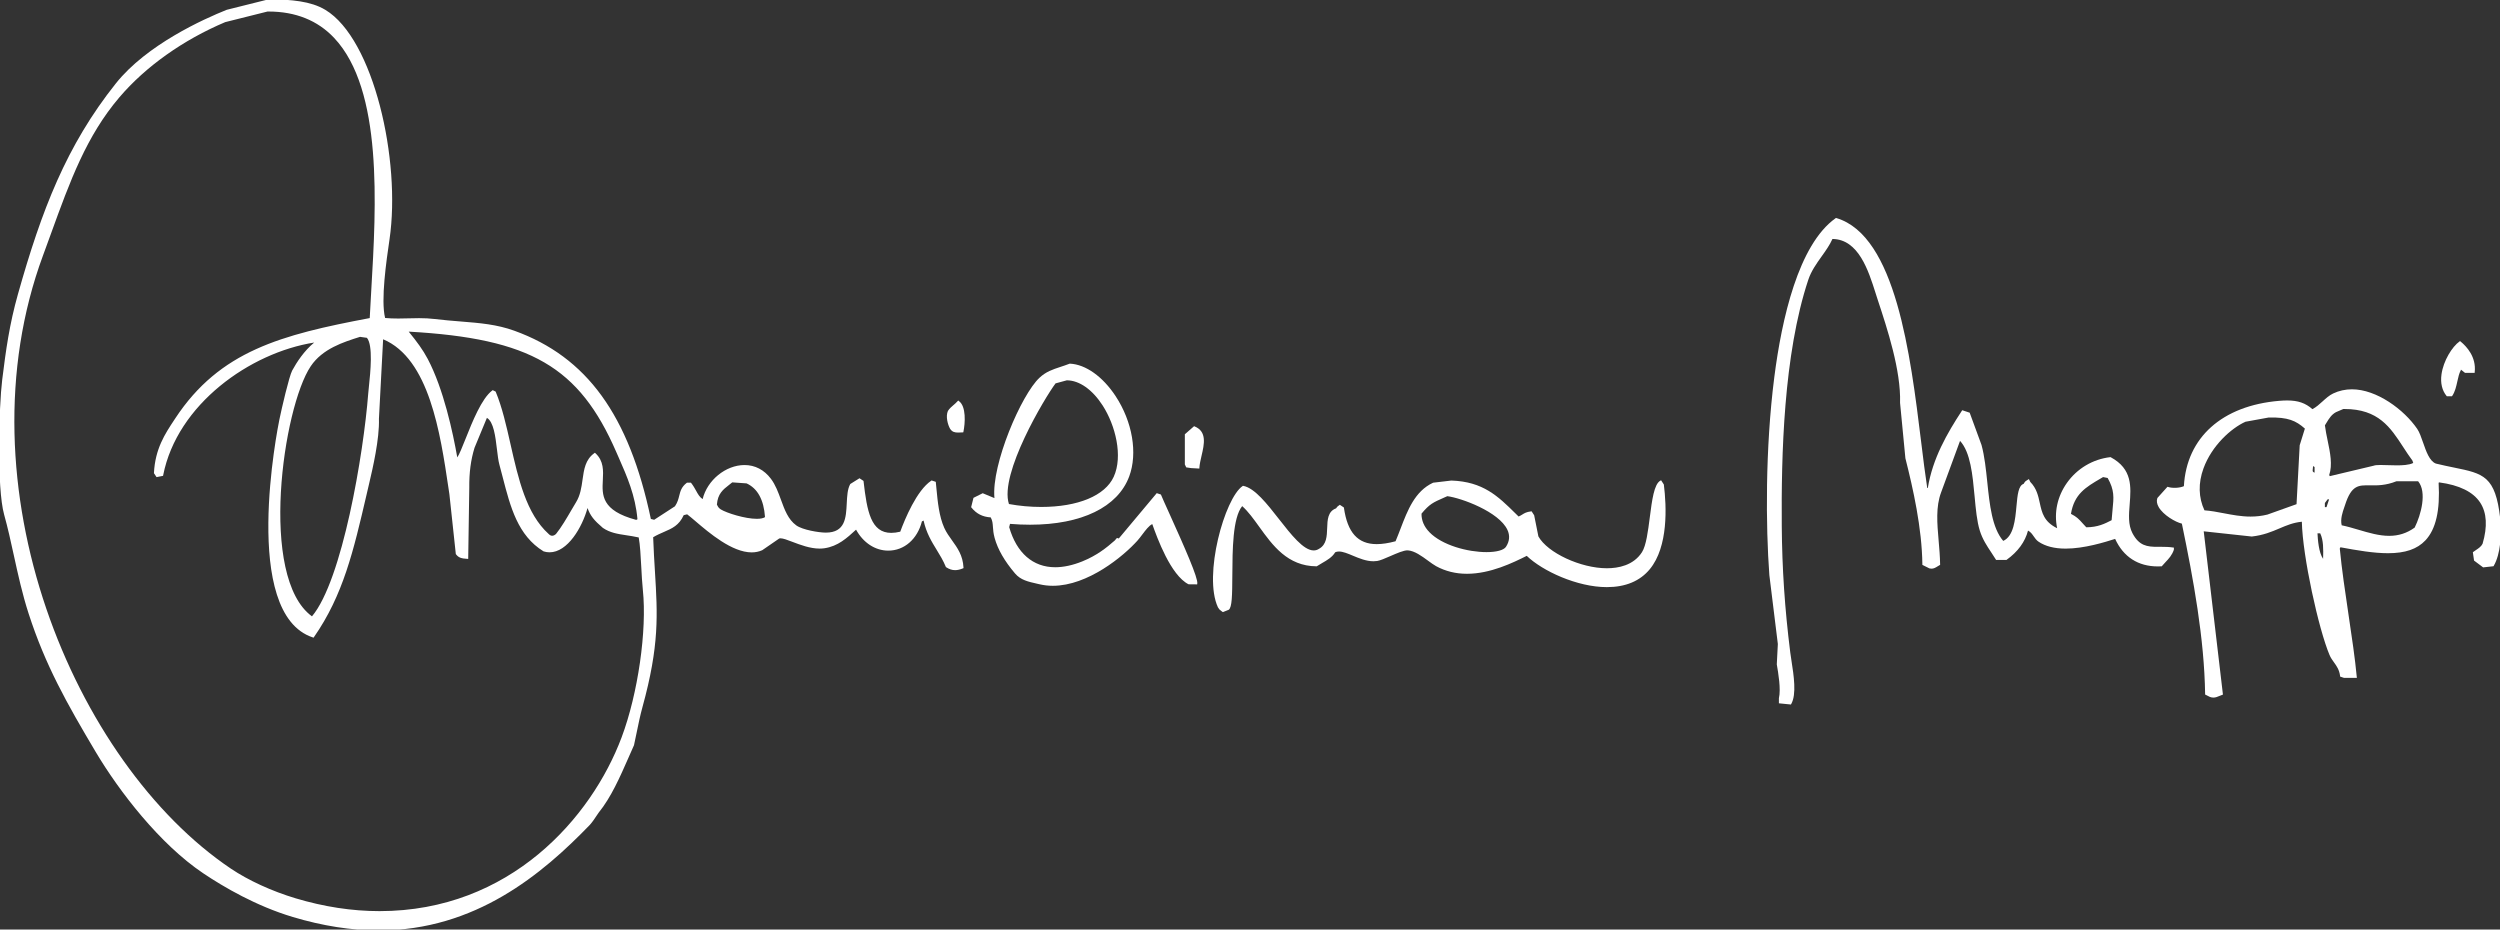 <?xml version="1.0" encoding="utf-8"?>
<!-- Generator: Adobe Illustrator 16.0.0, SVG Export Plug-In . SVG Version: 6.00 Build 0)  -->
<!DOCTYPE svg PUBLIC "-//W3C//DTD SVG 1.1//EN" "http://www.w3.org/Graphics/SVG/1.1/DTD/svg11.dtd">
<svg version="1.1" id="Livello_1" xmlns="http://www.w3.org/2000/svg" xmlns:xlink="http://www.w3.org/1999/xlink" x="0px" y="0px"
	 width="347.105px" height="129.059px" viewBox="0 0 347.105 129.059" enable-background="new 0 0 347.105 129.059"
	 xml:space="preserve">
<rect x="0" y="0" width="347.105" height="129.059" fill="#333333" stroke="none"/>
<g>
	<path fill="#FFFFFF" d="M165.859,59.202l-0.071-0.029l-1.282,1.121v4.188l0.188,0.405l0.059,0.012
		c0.451,0.095,0.793,0.108,1.125,0.121c0.164,0.006,0.33,0.013,0.513,0.029l0.127,0.011l0.008-0.127
		c0.034-0.516,0.165-1.077,0.303-1.67C167.195,61.696,167.609,59.919,165.859,59.202z"/>
	<path fill="#FFFFFF" d="M161.206,68.715l-0.022-0.053l-0.579-0.192l-5.278,6.305c-0.05-0.04-0.108-0.069-0.173-0.069
		c-0.128,0-0.198,0.106-0.254,0.191c-0.028,0.043-0.058,0.088-0.091,0.118c-1.178,1.045-2.544,2.124-4.539,2.929
		c-1.336,0.539-2.602,0.813-3.763,0.813c-3.091,0-5.359-1.977-6.389-5.568l0.114-0.454c0.941,0.078,1.875,0.117,2.778,0.117
		c7.166,0,12.185-2.442,13.771-6.7c1.199-3.219,0.455-7.603-1.896-11.168c-1.786-2.709-4.153-4.389-6.332-4.494l-0.026-0.001
		l-0.024,0.01c-0.464,0.177-0.878,0.314-1.279,0.446c-1.108,0.366-1.984,0.655-2.893,1.497c-2.514,2.33-6.702,12.048-6.261,16.716
		l-1.627-0.678l-1.283,0.641l-0.324,1.296l0.039,0.048c0.688,0.864,1.541,1.3,2.679,1.371c0.245,0.451,0.272,0.84,0.306,1.327
		c0.029,0.421,0.063,0.898,0.239,1.537c0.436,1.578,1.361,3.187,2.829,4.917c0.774,0.912,1.803,1.144,3.106,1.436l0.355,0.08
		c0.573,0.131,1.175,0.198,1.791,0.198c4.859,0,9.816-4.112,11.758-6.286c0.214-0.24,0.428-0.524,0.655-0.826
		c0.459-0.61,0.933-1.24,1.391-1.455c0.671,1.896,2.559,7.113,5.036,8.359l1.193,0.013l0.019-0.102
		c0.141-0.755-1.765-5.061-3.9-9.789C161.801,70.075,161.384,69.152,161.206,68.715z M140.083,69.98
		c-1.369-4.161,4.989-14.775,6.472-16.75l1.565-0.427c1.743,0.009,3.56,1.29,4.989,3.516c1.753,2.734,2.838,7.006,1.521,9.882
		c-1.2,2.62-4.965,4.184-10.07,4.184C143.065,70.386,141.519,70.246,140.083,69.98z"/>
	<path fill="#FFFFFF" d="M133.033,55.609l-0.074,0.086c-0.172,0.201-0.372,0.37-0.564,0.534c-0.271,0.232-0.553,0.471-0.784,0.825
		c-0.337,0.765-0.019,1.928,0.305,2.48c0.287,0.437,0.626,0.523,1.113,0.523c0.164,0,0.35-0.01,0.566-0.021l0.15-0.008l0.02-0.094
		c0.239-1.147,0.413-3.514-0.64-4.259L133.033,55.609z"/>
	<path fill="#FFFFFF" d="M132.188,75.036c-0.392-0.545-0.796-1.108-1.086-1.75c-0.718-1.594-0.911-3.624-1.082-5.415
		c-0.029-0.304-0.057-0.603-0.087-0.892l-0.009-0.08l-0.577-0.192l-0.051,0.034c-2.027,1.352-3.669,5.353-4.304,7.081
		c-0.451,0.109-0.872,0.164-1.25,0.164c-2.811,0-3.366-2.965-3.843-7.155l-0.006-0.058l-0.559-0.372l-1.276,0.798l-0.016,0.028
		c-0.378,0.683-0.425,1.644-0.476,2.66c-0.099,1.998-0.201,4.063-2.909,4.063l-0.046,0c-0.917-0.008-3.181-0.371-4.06-1.009
		c-1.123-0.816-1.608-2.147-2.122-3.557c-0.369-1.013-0.751-2.06-1.393-2.91c-0.941-1.247-2.208-1.906-3.662-1.906
		c-2.616,0-5.187,2.107-5.817,4.732c-0.428-0.293-0.642-0.679-0.904-1.155c-0.178-0.323-0.38-0.689-0.684-1.082l-0.038-0.049h-0.547
		l-0.033,0.026c-0.736,0.563-0.883,1.153-1.04,1.777c-0.115,0.462-0.234,0.94-0.597,1.477l-2.884,1.875l-0.461-0.115
		c-3.036-14.43-8.883-22.492-18.952-26.133c-2.439-0.883-4.773-1.07-7.476-1.287c-1.146-0.092-2.33-0.187-3.618-0.343
		c-0.659-0.08-1.338-0.117-2.139-0.117c-0.479,0-0.952,0.013-1.428,0.026c-0.48,0.013-0.965,0.026-1.463,0.026
		c-0.67,0-1.251-0.024-1.822-0.075c-0.619-2.504,0.183-7.977,0.615-10.932c1.603-10.958-2.195-27.807-8.913-31.85
		c-2.045-1.231-4.713-1.405-7.734-1.493l-0.018,0l-5.935,1.485c-3.2,1.278-11.105,4.831-15.397,10.22
		C9.197,20.233,5.776,29.191,2.492,40.84c-1.18,4.186-1.67,7.719-2.188,11.902c-0.454,3.666-0.765,15.001,0.27,18.71
		c0.512,1.833,0.919,3.695,1.35,5.667c0.576,2.633,1.171,5.355,2.045,8.061c2.328,7.206,5.327,12.505,9.309,19.204
		c3.271,5.501,8.913,12.821,14.94,16.866c2.875,1.929,7.364,4.547,12.429,6.066c4.135,1.24,8.155,1.869,11.947,1.869
		c13.42,0,22.712-7.838,29.312-14.67c0.364-0.409,0.704-0.927,0.953-1.304c0.12-0.182,0.214-0.326,0.271-0.396
		c1.707-2.1,2.949-4.927,4.149-7.662c0.249-0.566,0.493-1.123,0.745-1.686c0.131-0.591,0.253-1.185,0.375-1.779
		c0.238-1.163,0.485-2.366,0.805-3.527c2.357-8.555,2.095-12.837,1.732-18.764c-0.092-1.498-0.187-3.047-0.25-4.809
		c0.529-0.314,1.028-0.53,1.511-0.739c1.119-0.484,2.087-0.903,2.73-2.323l0.475-0.118c0.292,0.215,0.695,0.559,1.158,0.954
		c1.897,1.62,5.072,4.332,7.805,4.332c0.516,0,1.001-0.098,1.463-0.302l2.347-1.615c0.049-0.025,0.116-0.037,0.199-0.037
		c0.356,0,0.953,0.227,1.643,0.491c1.093,0.417,2.454,0.936,3.785,0.936c0.235,0,0.464-0.017,0.68-0.049
		c1.86-0.28,3.083-1.395,4.374-2.579c1.002,1.826,2.664,2.911,4.472,2.911c2.216,0,4.044-1.591,4.671-4.058l0.217-0.109h0.017
		c0.379,1.714,1.109,2.906,1.816,4.058c0.448,0.73,0.911,1.485,1.268,2.357l0.015,0.036l0.033,0.021
		c0.423,0.276,0.818,0.405,1.245,0.405c0.331,0,0.686-0.081,1.084-0.247l0.081-0.034l-0.004-0.088
		C133.691,77.128,132.927,76.064,132.188,75.036z M106.216,71.799c-0.239,0.156-0.623,0.235-1.143,0.235
		c-1.624,0-4.158-0.796-5.001-1.309c-0.29-0.202-0.337-0.29-0.491-0.58l-0.044-0.082c0.106-1.512,0.865-2.1,1.667-2.722
		c0.155-0.12,0.311-0.241,0.462-0.368l1.992,0.142C105.189,67.818,106.049,69.394,106.216,71.799z M43.146,50.843
		c1.637-2.428,4.519-3.342,6.842-4.074l0.959,0.137c0.87,1.058,0.482,4.767,0.273,6.77c-0.041,0.394-0.076,0.73-0.096,0.982
		c-0.646,8.349-3.595,25.907-7.808,30.917C35.881,80.17,39.3,56.549,43.146,50.843z M51.549,40.276
		c-0.081,1.374-0.156,2.674-0.215,3.887c-12.292,2.318-20.818,4.556-26.987,13.906l-0.139,0.21
		c-1.309,1.979-2.661,4.026-2.833,7.378l-0.002,0.041l0.364,0.547l0.902-0.18l0.016-0.082C24.59,56.132,34.74,48.96,43.624,47.559
		c-1.393,1.145-2.418,2.717-3.052,3.879c-0.425,0.781-1.461,5.254-1.784,6.822c-0.225,1.099-5.403,26.962,4.659,30.246l0.088,0.029
		l0.053-0.076c4.063-5.828,5.492-11.976,7.301-19.76l0.391-1.679c0.461-1.973,1.421-6.078,1.332-8.875l0.581-11.039
		c6.406,2.689,7.944,13.048,9.07,20.628l0.133,0.895l0.886,8.263l0.004,0.034l0.021,0.027c0.366,0.49,0.762,0.59,1.568,0.64
		l0.131,0.008l0.149-9.873c-0.021-2.11,0.212-3.879,0.729-5.558l1.719-4.154c0.939,0.557,1.181,2.58,1.395,4.373
		c0.097,0.81,0.188,1.574,0.339,2.127c0.159,0.581,0.309,1.164,0.459,1.742c1.077,4.164,2.094,8.097,5.674,10.296
		c0.271,0.086,0.549,0.13,0.826,0.13c2.518,0,4.533-3.466,5.277-6.15c0.382,1.065,0.885,1.697,2.127,2.758
		c0.998,0.682,2.036,0.839,3.239,1.021c0.547,0.083,1.112,0.168,1.742,0.308c0.191,1.025,0.274,2.595,0.355,4.115
		c0.058,1.093,0.118,2.224,0.218,3.172c0.59,5.61-0.676,14.403-2.944,20.454c-4.173,11.136-15.484,24.14-33.625,24.14
		c-3.798,0-7.724-0.601-11.668-1.787c-3.279-0.986-6.547-2.486-8.967-4.116C10.255,105.923-5.812,67.347,5.976,35.457
		c0.384-1.039,0.755-2.062,1.12-3.068c2.626-7.243,4.895-13.498,9.482-18.88c3.633-4.263,8.856-7.971,14.69-10.436l5.873-1.472
		l0.137,0c3.755,0,6.82,1.231,9.111,3.66C53.177,12.456,52.236,28.535,51.549,40.276z M88.33,72.183
		c-4.854-1.302-4.741-3.448-4.631-5.525c0.068-1.304,0.14-2.653-1.025-3.73l-0.075-0.069l-0.083,0.059
		c-1.245,0.888-1.435,2.245-1.636,3.681c-0.149,1.066-0.304,2.168-0.906,3.143c-0.197,0.319-0.417,0.698-0.655,1.105
		c-0.62,1.064-1.391,2.389-2.125,3.293c-0.366,0.321-0.693,0.334-1.014,0.001c-3.114-2.798-4.219-7.689-5.288-12.42
		c-0.599-2.649-1.164-5.15-2.058-7.308l-0.018-0.043l-0.406-0.203l-0.062,0.046c-1.474,1.099-2.77,4.353-3.716,6.729
		c-0.445,1.117-0.87,2.183-1.143,2.564c-0.597-3.409-1.895-9.498-4.105-13.678c-0.668-1.264-1.481-2.363-2.638-3.785
		c16.918,0.946,23.672,4.88,28.826,16.731c0.114,0.262,0.229,0.525,0.347,0.79c1.131,2.572,2.301,5.23,2.587,8.53L88.33,72.183z"/>
	<path fill="#FFFFFF" d="M230.63,66.68l-0.1,0.054c-0.875,0.47-1.163,2.71-1.467,5.082c-0.249,1.936-0.506,3.938-1.087,4.848
		c-1.181,1.846-3.301,2.234-4.872,2.234c-3.638,0-8.251-2.147-9.512-4.424l-0.586-2.932l-0.357-0.552l-0.077,0.01
		c-0.656,0.088-0.909,0.247-1.202,0.43c-0.147,0.093-0.3,0.188-0.524,0.285c-0.153-0.15-0.304-0.299-0.455-0.446
		c-2.399-2.363-4.471-4.403-8.884-4.548l-2.509,0.295l-0.038,0.011c-2.515,1.175-3.524,3.81-4.5,6.358
		c-0.224,0.585-0.456,1.189-0.702,1.766c-0.997,0.267-1.853,0.397-2.617,0.397c-2.611,0-4.056-1.599-4.547-5.031l-0.008-0.055
		l-0.563-0.375l-0.07,0.052c-0.055,0.041-0.098,0.071-0.132,0.095c-0.151,0.106-0.175,0.13-0.317,0.344
		c-1.159,0.42-1.2,1.604-1.24,2.749c-0.039,1.12-0.079,2.279-1.109,2.858c-0.241,0.161-0.49,0.239-0.761,0.239
		c-1.417,0-3.143-2.208-4.813-4.343c-1.659-2.122-3.375-4.317-4.958-4.621l-0.05-0.01l-0.042,0.029
		c-2.497,1.669-5.494,12.429-3.432,16.842c0.169,0.285,0.25,0.351,0.405,0.46c0.056,0.04,0.123,0.087,0.213,0.162l0.072,0.042
		l0.792-0.317l0.031-0.018c0.439-0.35,0.47-1.95,0.485-4.748c0.02-3.571,0.044-7.998,1.368-9.633c0.84,0.75,1.585,1.785,2.372,2.879
		c1.841,2.558,3.927,5.457,7.943,5.479l0.038,0l0.032-0.021c0.221-0.147,0.456-0.282,0.705-0.426
		c0.695-0.401,1.413-0.814,1.824-1.501c0.154-0.073,0.325-0.108,0.522-0.108c0.547,0,1.218,0.281,1.928,0.578
		c0.871,0.365,1.858,0.778,2.861,0.778c0.177,0,0.353-0.013,0.521-0.039c0.41-0.063,1.079-0.354,1.787-0.662
		c0.909-0.396,1.935-0.849,2.465-0.813c0.939,0.064,1.934,0.794,2.811,1.438c0.404,0.296,0.785,0.576,1.121,0.76
		c1.283,0.7,2.722,1.055,4.278,1.055c3.263,0,6.396-1.539,8.301-2.489c2.18,2.1,7.01,4.341,11.115,4.341h0
		c2.6,0,4.61-0.839,5.974-2.495c2.58-3.132,2.327-8.708,1.946-11.752L230.63,66.68z M209.089,75.924
		c-0.301,0.459-1.309,0.733-2.697,0.733c-2.605,0-6.163-0.948-7.922-2.759c-0.749-0.771-1.121-1.64-1.105-2.581
		c1.122-1.343,1.566-1.538,3.186-2.251l0.398-0.176c1.933,0.247,7.173,2.161,8.344,4.676
		C209.663,74.36,209.594,75.154,209.089,75.924z"/>
	<path fill="#FFFFFF" d="M339.723,55.017h0.715l0.037-0.055c0.393-0.58,0.554-1.312,0.71-2.021c0.126-0.572,0.246-1.113,0.476-1.531
		l0.016-0.028v-0.067l0.569,0.455h1.336l0.012-0.111c0.232-2.109-1.131-3.563-1.963-4.242l-0.074-0.06l-0.078,0.055
		c-1.001,0.708-2.242,2.665-2.501,4.593c-0.159,1.185,0.085,2.211,0.706,2.967L339.723,55.017z"/>
	<path fill="#FFFFFF" d="M300.134,75.922l-0.555,0.001c-1.474,0-2.589-0.137-3.511-1.907c-0.606-1.164-0.496-2.552-0.378-4.022
		c0.191-2.401,0.388-4.884-2.625-6.507l-0.034-0.019l-0.039,0.004c-2.414,0.278-4.607,1.581-6.017,3.575
		c-1.33,1.88-1.809,4.107-1.358,6.292c-1.839-0.896-2.116-2.167-2.41-3.511c-0.217-0.992-0.441-2.019-1.313-2.911l-0.201-0.404
		l-0.118,0.077c-0.067,0.044-0.122,0.078-0.168,0.107c-0.219,0.136-0.267,0.178-0.437,0.481c-0.735,0.232-0.855,1.546-0.995,3.061
		c-0.18,1.962-0.383,4.18-1.84,4.863c-1.553-1.803-1.888-5.022-2.212-8.136c-0.186-1.783-0.378-3.628-0.803-5.184l-1.644-4.483
		l-1.034-0.344l-0.053,0.081c-2.064,3.153-4.063,6.632-4.724,10.715h-0.082c-0.291-1.886-0.563-4.103-0.851-6.447
		c-1.481-12.059-3.509-28.575-11.762-31.028l-0.059-0.017l-0.049,0.035c-5.175,3.677-7.484,14.028-8.511,22.064
		c-1.272,9.958-1.19,20.724-0.689,27.484l1.179,9.57l-0.146,2.831c0.208,1.204,0.594,3.444,0.293,4.701v0.703l1.668,0.167
		l0.041-0.07c0.764-1.327,0.348-4.008,0.043-5.964c-0.068-0.439-0.131-0.845-0.175-1.196c-0.76-6.061-1.135-11.636-1.179-17.545
		c-0.074-9.699,0.227-23.796,3.682-34.193c0.402-1.211,1.138-2.243,1.849-3.241c0.576-0.808,1.121-1.573,1.507-2.428
		c3.621,0.047,4.992,4.377,5.995,7.543c0.103,0.325,0.202,0.636,0.298,0.929l0.015,0.045c1.284,3.889,3.225,9.766,3.078,14.241
		l0.741,7.692c1.067,4.21,2.299,9.688,2.357,14.727l0.001,0.076l0.979,0.487c0.1,0.025,0.194,0.037,0.287,0.037
		c0.327,0,0.571-0.151,0.854-0.326c0.086-0.053,0.178-0.11,0.278-0.166l0.065-0.036l-0.001-0.074
		c-0.016-1.106-0.111-2.207-0.204-3.273c-0.21-2.427-0.409-4.72,0.343-6.716l2.626-7.149h0.006c1.451,1.592,1.739,4.699,2.018,7.705
		c0.166,1.788,0.322,3.476,0.721,4.75c0.376,1.203,0.992,2.127,1.588,3.022c0.225,0.337,0.437,0.655,0.638,0.989l0.036,0.061h1.439
		l0.033-0.024c1.558-1.124,2.554-2.487,2.962-4.053c0.374,0.2,0.575,0.491,0.786,0.798c0.184,0.266,0.374,0.542,0.683,0.75
		c0.942,0.635,2.205,0.957,3.753,0.957c2.579,0,5.428-0.89,6.873-1.35c1.146,2.501,3.192,3.822,5.926,3.822c0,0,0,0,0,0
		c0.161,0,0.326-0.004,0.494-0.014l0.055-0.003l0.035-0.042c0.164-0.197,0.333-0.377,0.497-0.55c0.453-0.48,0.881-0.933,1.148-1.702
		l0.007-0.297l-0.107-0.016C301.168,75.933,300.631,75.922,300.134,75.922z M291.996,66.238l0.635,0.127
		c0.956,1.679,0.852,2.698,0.682,4.375c-0.044,0.436-0.094,0.928-0.131,1.485c-0.978,0.505-1.917,0.973-3.517,0.986
		c-0.187-0.192-0.345-0.37-0.494-0.537c-0.458-0.516-0.823-0.927-1.634-1.328c0.448-2.758,2.067-3.706,4.11-4.903L291.996,66.238z"
		/>
	<path fill="#FFFFFF" d="M347.137,71.994c-0.66-5.899-2.335-6.242-6.382-7.07c-0.758-0.155-1.617-0.331-2.552-0.559
		c-0.881-0.328-1.357-1.704-1.778-2.917c-0.257-0.74-0.499-1.439-0.818-1.906c-1.823-2.662-5.619-5.49-9.063-5.49
		c-0.922,0-1.798,0.195-2.604,0.579c-0.547,0.261-1.014,0.685-1.466,1.095c-0.434,0.395-0.882,0.802-1.413,1.081
		c-0.976-0.855-1.999-1.206-3.506-1.206c-0.331,0-0.689,0.017-1.097,0.051c-7.928,0.664-12.873,5.091-13.243,11.848
		c-0.568,0.255-1.564,0.314-2.202,0.109l-0.077-0.025l-1.382,1.536l-0.025,0.042c-0.133,0.381-0.069,0.8,0.188,1.246
		c0.637,1.103,2.315,2.084,3.217,2.294c1.612,7.755,3.115,15.984,3.228,23.654l0.001,0.076l0.672,0.335
		c0.165,0.059,0.321,0.088,0.478,0.088c0.305,0,0.565-0.111,0.84-0.228c0.121-0.052,0.249-0.106,0.388-0.154l0.095-0.033
		l-2.667-22.662v-0.008l6.677,0.723c1.638-0.189,2.76-0.667,3.845-1.128c0.976-0.416,1.899-0.809,3.101-0.926
		c0.101,4.797,2.322,14.895,3.844,18.505c0.166,0.394,0.396,0.712,0.618,1.02c0.363,0.502,0.738,1.021,0.849,1.898l0.01,0.078
		l0.518,0.172l1.8,0.006l-0.013-0.137c-0.242-2.566-0.679-5.505-1.142-8.617c-0.464-3.12-0.943-6.345-1.216-9.201l0.089-0.179
		c2.351,0.437,4.624,0.825,6.605,0.825c2.398,0,4.049-0.566,5.195-1.783c1.453-1.542,2.053-4.154,1.833-7.987l0.064-0.064
		c2.813,0.371,4.735,1.318,5.712,2.814c0.917,1.404,1.025,3.33,0.328,5.706c-0.19,0.388-0.558,0.634-0.913,0.871
		c-0.13,0.087-0.259,0.173-0.379,0.265l-0.058,0.045l0.166,1.156l1.261,0.946l1.44-0.16l0.032-0.054
		C347.184,76.947,347.372,74.099,347.137,71.994z M322.145,74.052c0.461,0.98,0.434,2.169,0.4,3.541
		c-0.616-0.874-0.737-2.701-0.781-3.541H322.145z M323.179,61.195c-0.147-0.708-0.298-1.438-0.384-2.142
		c0.073-0.116,0.144-0.231,0.213-0.345c0.359-0.59,0.698-1.148,1.33-1.487l1.009-0.433l0.165-0.001c4.715,0,6.383,2.561,8.148,5.273
		c0.406,0.624,0.826,1.268,1.288,1.892l0.109,0.327c-0.567,0.296-1.561,0.332-2.273,0.332c-0.426,0-0.854-0.014-1.267-0.028
		c-0.362-0.012-0.702-0.024-0.999-0.024c-0.489,0-0.787,0.032-0.946,0.098l-6.101,1.453l-0.08-0.159
		C323.874,64.544,323.521,62.842,323.179,61.195z M323.377,69.33l-0.359,1.078h-0.228v-0.571l0.38-0.507H323.377z M325.48,70.447
		c0.041-0.117,0.078-0.224,0.108-0.319c0.895-2.809,1.882-2.766,3.481-2.74c0.966,0.014,2.17,0.03,3.654-0.567h3.017
		c1.249,1.502,0.405,4.648-0.483,6.432c-1.068,0.771-2.226,1.145-3.537,1.145c-1.402,0-2.841-0.425-4.232-0.837
		c-0.773-0.229-1.572-0.465-2.361-0.628C324.913,72.073,325.253,71.098,325.48,70.447z M321.36,64.845v0.782
		c-0.294-0.122-0.288-0.177-0.243-0.563c0.011-0.1,0.025-0.217,0.036-0.357L321.36,64.845z M320.014,59.506l-0.72,2.314L318.856,70
		l-4.041,1.444c-0.758,0.188-1.523,0.279-2.34,0.279c-1.303,0-2.533-0.235-3.723-0.462c-0.92-0.176-1.79-0.342-2.68-0.405
		c-0.833-1.765-0.881-3.775-0.138-5.818c1.155-3.174,3.849-5.589,5.834-6.482l3.226-0.588
		C317.702,57.912,318.766,58.408,320.014,59.506z"/>
</g>
</svg>
